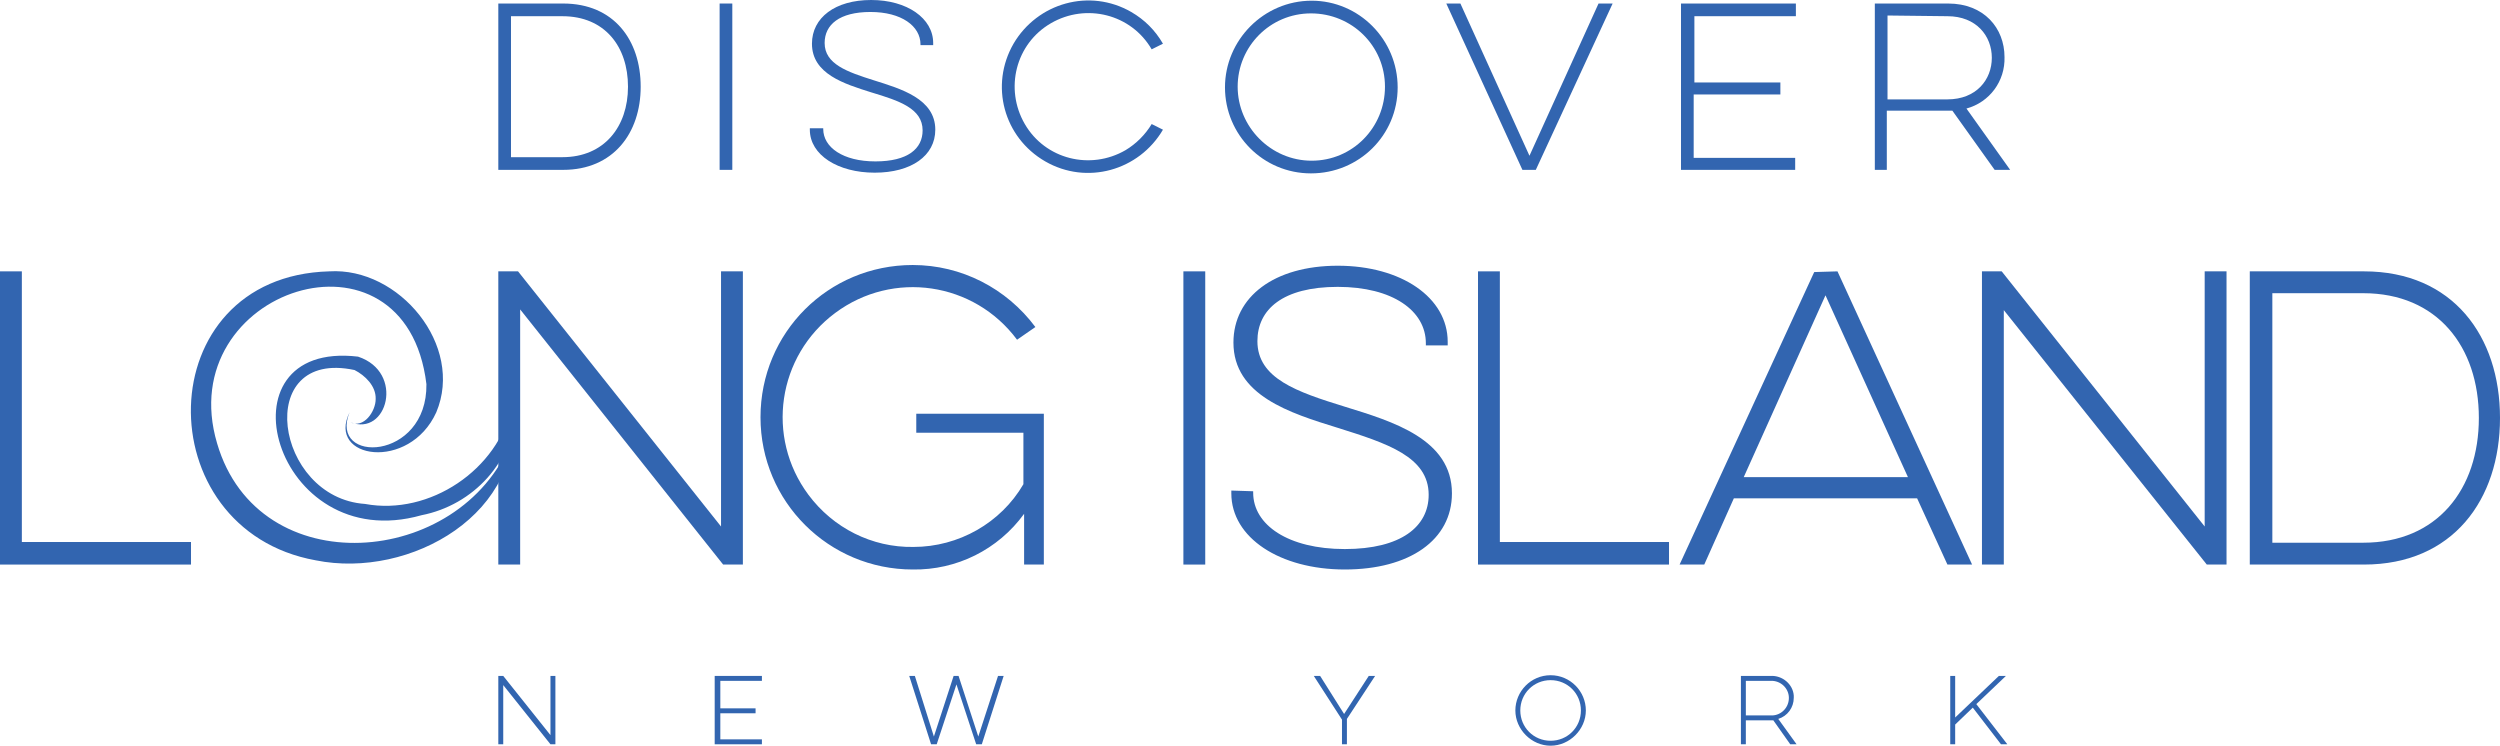 <?xml version="1.0" encoding="UTF-8"?><svg id="Layer_2" xmlns="http://www.w3.org/2000/svg" viewBox="0 0 354.7 105.8"><defs><style>.cls-1{fill:#3265b0;}</style></defs><g id="Layer_1-2"><g id="_Group_2"><path id="_Compound_Path_" class="cls-1" d="m70.7,105.6v-9.7h.7l6.7,8.4v-8.4h.7v9.7h-.7l-6.7-8.4v8.4h-.7Z"/><path id="_Compound_Path_2" class="cls-1" d="m101.4,95.9h6.7v.7h-5.9v3.9h5v.7h-5v3.7h5.9v.7h-6.7v-9.7Z"/><path id="_Compound_Path_3" class="cls-1" d="m132.1,105.6l-3.1-9.7h.8l2.7,8.6,2.8-8.6h.7l2.8,8.6,2.8-8.6h.8l-3.1,9.7h-.8l-2.8-8.5-2.8,8.5h-.8Z"/><path id="_Compound_Path_4" class="cls-1" d="m190.7,101.3l3.5-5.4h.9l-4,6.1v3.6h-.7v-3.5l-4-6.2h.9l3.4,5.4Z"/><path id="_Compound_Path_5" class="cls-1" d="m220,95.8c2.8,0,5,2.3,5,5s-2.3,5-5,5-5-2.3-5-5,2.2-5,5-5h0Zm0,9.3c2.4,0,4.3-1.9,4.3-4.3s-1.9-4.3-4.3-4.3-4.3,1.9-4.3,4.3,1.9,4.3,4.3,4.3h0Z"/><path id="_Compound_Path_6" class="cls-1" d="m251.2,95.9c1.7-.1,3.2,1.2,3.3,2.8v.3c0,1.4-.9,2.6-2.2,3l2.6,3.6h-.9l-2.4-3.4h-3.9v3.4h-.7v-9.7s4.2,0,4.2,0Zm-3.5.7v4.9h3.5c1.3.1,2.5-.9,2.6-2.3.1-1.3-.9-2.5-2.3-2.6h-3.8Z"/><path id="_Compound_Path_7" class="cls-1" d="m276.7,95.9h.7v5.9l6.2-5.9h1l-4.2,4,4.4,5.7h-.9l-4-5.2-2.5,2.4v2.8h-.7v-9.7Z"/></g><g id="_Group_3"><path id="_Compound_Path_8" class="cls-1" d="m70.7.5h9.2c7.2,0,11,5.2,11,11.8s-3.9,11.8-11,11.8h-9.2s0-23.6,0-23.6Zm1.8,1.8v20h7.3c5.9,0,9.3-4.3,9.3-10s-3.3-10-9.3-10h-7.3Z"/><path id="_Compound_Path_9" class="cls-1" d="m103.9.5v23.6h-1.8V.5h1.8Z"/><path id="_Compound_Path_10" class="cls-1" d="m116.8,18.2v.1c0,2.6,2.8,4.6,7.4,4.6s6.7-1.8,6.7-4.4c0-3.1-3.3-4.2-7.3-5.4-3.8-1.2-8.4-2.6-8.4-6.9,0-3.7,3.3-6.2,8.4-6.2s8.8,2.6,8.8,6.1v.3h-1.8v-.1c0-2.6-2.7-4.6-7.1-4.6s-6.5,1.8-6.5,4.4c0,3,3.2,4.1,7,5.3s8.7,2.6,8.7,7c0,3.7-3.4,6.1-8.6,6.1s-9.2-2.5-9.2-6.1v-.2s1.9,0,1.9,0Z"/><path id="_Compound_Path_11" class="cls-1" d="m165,18.4c-3.4,5.8-10.8,7.9-16.7,4.5s-7.9-10.8-4.5-16.7c3.4-5.8,10.8-7.9,16.7-4.5,1.9,1.1,3.4,2.6,4.5,4.5l-1.6.8c-2.9-5-9.3-6.6-14.3-3.7s-6.6,9.3-3.7,14.3c2.9,5,9.3,6.6,14.3,3.7,1.5-.9,2.8-2.2,3.7-3.7l1.6.8Z"/><path id="_Compound_Path_12" class="cls-1" d="m186.1.1c6.7,0,12.2,5.5,12.2,12.3s-5.5,12.2-12.3,12.2-12.2-5.5-12.2-12.2S179.3.1,186.1.1c-.1,0,0,0,0,0Zm0,22.7c5.8,0,10.4-4.7,10.4-10.5s-4.7-10.4-10.5-10.4-10.4,4.7-10.4,10.4,4.7,10.5,10.5,10.5h0Z"/><path id="_Compound_Path_13" class="cls-1" d="m216,24.1L205.2.5h2l9.8,21.6L226.8.5h2l-10.9,23.6h-1.9Z"/><path id="_Compound_Path_14" class="cls-1" d="m238.6.5h16.2v1.8h-14.4v9.4h12.2v1.7h-12.3v9h14.4v1.7h-16.2V.5h.1Z"/><path id="_Compound_Path_15" class="cls-1" d="m276.4.5c5.1,0,8,3.5,8,7.6.1,3.4-2.1,6.4-5.4,7.3l6.2,8.7h-2.2l-6-8.4h-9.3v8.4h-1.7V.5h10.4Zm-8.6,1.7v11.9h8.5c4.1,0,6.3-2.8,6.3-5.9s-2.2-5.9-6.3-5.9l-8.5-.1Z"/></g><g id="_Group_7"><path id="_Compound_Path_17" class="cls-1" d="m0,38.5h3.1v38.4h24v3.2H0v-41.6Z"/><path id="_Compound_Path_18" class="cls-1" d="m70.7,80.1v-41.6h2.8l28.8,36.2v-36.2h3.1v41.6h-2.8l-28.8-36.2v36.2h-3.1Z"/><path id="_Compound_Path_19" class="cls-1" d="m130,58.7h18.1v21.4h-2.8v-7.2c-3.7,5.1-9.6,8-15.8,7.9-11.9,0-21.6-9.6-21.6-21.6s9.6-21.6,21.6-21.6c6.9,0,13.3,3.3,17.4,8.8l-2.6,1.8c-6.1-8.2-17.6-9.9-25.8-3.8s-9.9,17.6-3.8,25.8c3.5,4.7,9,7.5,14.9,7.4,6.4,0,12.4-3.4,15.6-8.9v-7.3h-15.2v-2.7Z"/><path id="_Compound_Path_20" class="cls-1" d="m171,38.5v41.6h-3.1v-41.6h3.1Z"/><path id="_Compound_Path_21" class="cls-1" d="m177.8,69.7v.2c0,4.6,5,8,13,8s11.9-3.2,11.9-7.7c0-5.4-5.9-7.3-12.9-9.5-6.8-2.1-14.8-4.6-14.8-12.1,0-6.5,5.8-10.9,14.8-10.9s15.6,4.5,15.6,10.8v.5h-3.1v-.3c0-4.6-4.7-8-12.5-8s-11.4,3.2-11.4,7.7c0,5.3,5.6,7.2,12.4,9.3s15.2,4.6,15.2,12.3c0,6.6-6,10.8-15.2,10.8s-16.1-4.5-16.1-10.8v-.4l3.1.1Z"/><path id="_Compound_Path_22" class="cls-1" d="m209.7,38.5h3.1v38.4h24v3.2h-27.1v-41.6Z"/><path id="_Compound_Path_23" class="cls-1" d="m260.7,38.5l19.1,41.6h-3.5l-4.3-9.4h-26l-4.2,9.4h-3.5l19.1-41.5,3.3-.1Zm-13.3,29.2h23.3l-11.7-25.8-11.6,25.8Z"/><path id="_Compound_Path_24" class="cls-1" d="m281.2,80.1v-41.6h2.8l28.8,36.2v-36.2h3.1v41.6h-2.8l-28.8-36.1v36.1h-3.1Z"/><path id="_Compound_Path_25" class="cls-1" d="m319.2,38.5h16.2c12.6,0,19.3,9.2,19.3,20.8s-6.7,20.8-19.3,20.8h-16.2v-41.6Zm3.2,3.1v35.4h12.9c10.5,0,16.4-7.6,16.4-17.7s-5.9-17.7-16.4-17.7h-12.9Z"/></g><path id="_Clipping_Path_2" class="cls-1" d="m46.7,38.5c-25.66.71-26,36.66-1.9,41,13.38,2.71,30.08-6.74,27.8-21.9h0c-1.87,9-11.64,15.6-20.8,13.9-12.87-.87-15.92-22.08-1.5-19,1.49.76,3.06,2.27,3,4.1.02,1.76-1.72,4.27-3.6,3.3,5.25,2.12,7.76-7.1,1.1-9.3-20.36-2.41-11.99,28.44,9,22.5,7.34-1.43,13.16-7.64,13.3-15.2.05,1.6-.18,3.25-.6,4.8-7.16,17.85-35.84,20.25-41.7.2-6.49-21.88,26.77-32.66,29.7-8.4.15,10.96-13.91,11.36-10.9,4-3.31,6.64,8.48,8.42,12.3,0,3.98-9.47-5.27-20.63-15.2-20Z"/></g></svg>